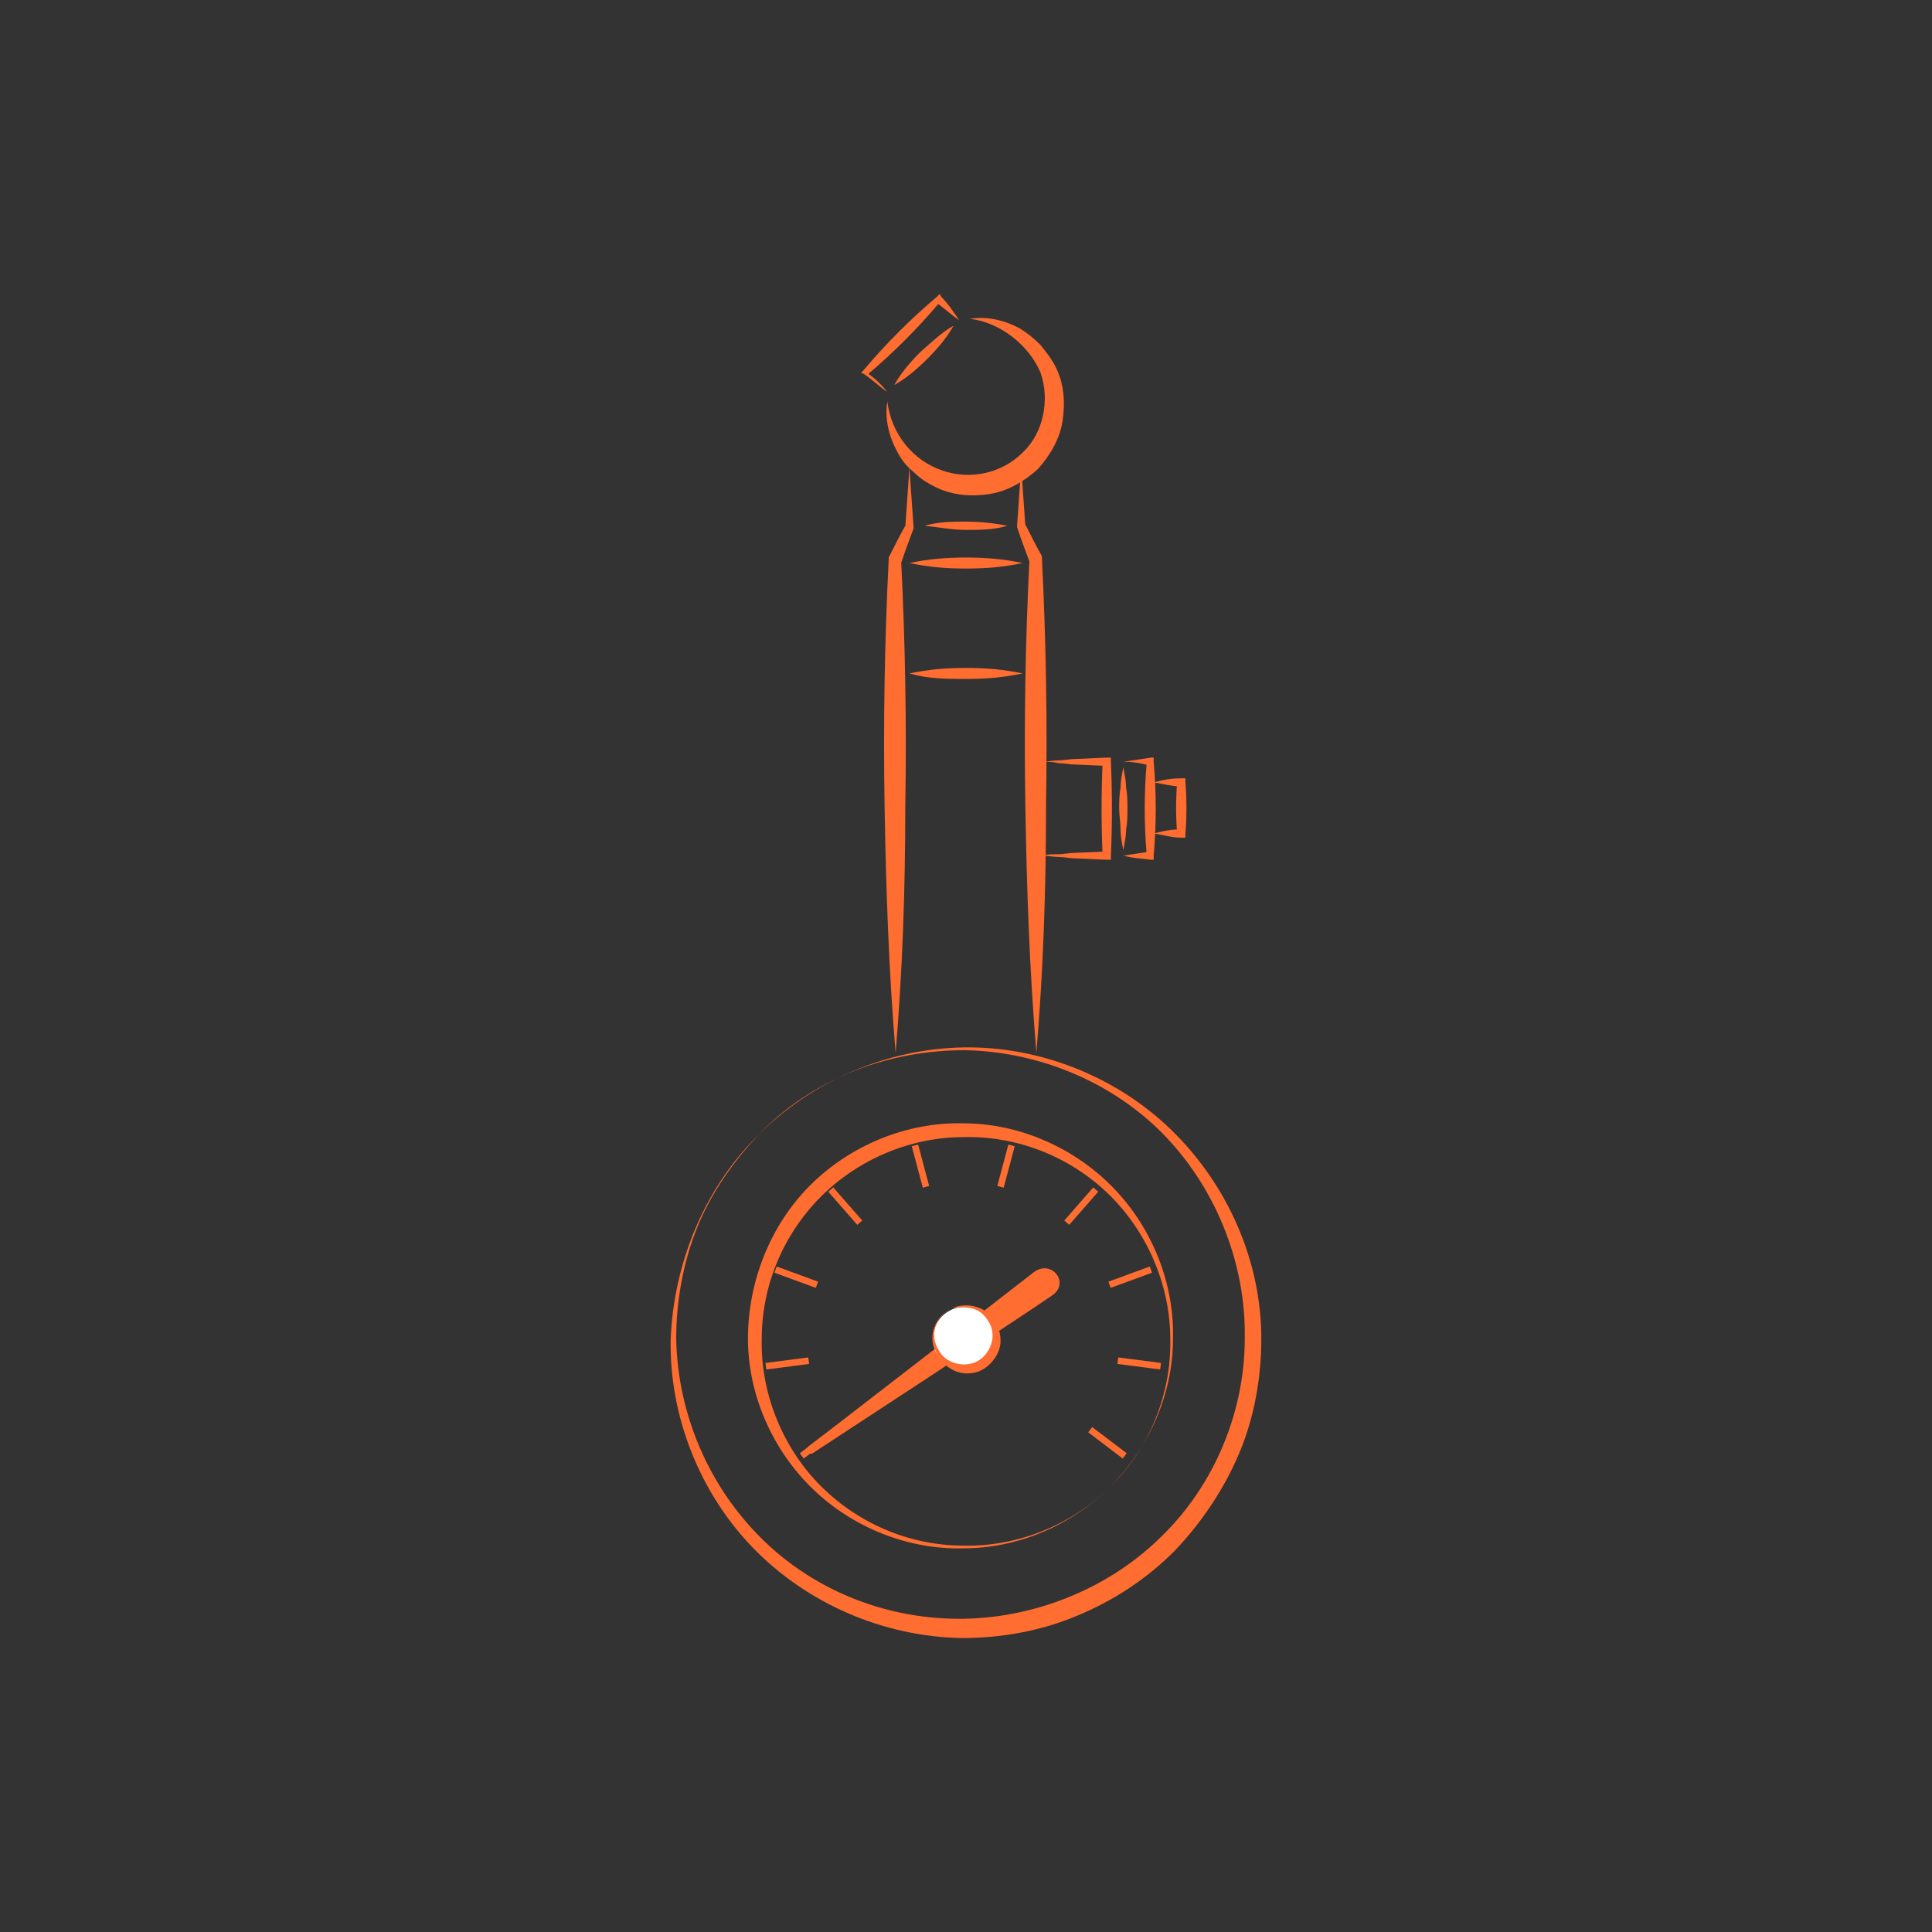 <?xml version="1.0" encoding="utf-8"?>
<!-- Generator: Adobe Illustrator 25.3.1, SVG Export Plug-In . SVG Version: 6.00 Build 0)  -->
<svg version="1.1" id="Layer_1" xmlns="http://www.w3.org/2000/svg" xmlns:xlink="http://www.w3.org/1999/xlink" x="0px" y="0px"
	 width="140px" height="140px" viewBox="0 0 140 140" style="enable-background:new 0 0 140 140;" xml:space="preserve">
<rect x="0" y="0" width="140" height="140" fill="#333333" stroke="none"/>
<style type="text/css">
	.st0{fill:#FF6D30;}
	.st1{fill:none;stroke:#FF6D30;stroke-width:0.477;stroke-linejoin:round;stroke-miterlimit:10;}
	.st2{fill:#FFFFFF;}
</style>
<g>
	<g>
		<path class="st0" d="M80.5,107.7c-2.8,2.8-6.7,4.5-10.7,4.5c-4,0.1-8-1.5-10.9-4.3s-4.7-6.8-4.7-10.9s1.6-8.2,4.5-11.1
			s7-4.6,11.1-4.5c4.1,0,8.1,1.8,10.9,4.7c2.8,2.9,4.4,6.9,4.3,10.9C85,101,83.3,104.8,80.5,107.7z M80.5,107.7
			c2.8-2.8,4.4-6.7,4.3-10.7c0-3.9-1.7-7.8-4.5-10.5s-6.6-4.2-10.5-4.1c-3.8,0-7.6,1.6-10.3,4.3c-2.7,2.7-4.3,6.4-4.3,10.3
			c-0.1,3.8,1.4,7.7,4.1,10.5c2.7,2.8,6.5,4.5,10.5,4.5C73.7,112.1,77.7,110.5,80.5,107.7z"/>
	</g>
	<g>
		<line class="st1" x1="60.6" y1="103.6" x2="58.1" y2="105.5"/>
		<line class="st1" x1="58.6" y1="98.6" x2="55.5" y2="99"/>
		<line class="st1" x1="59.2" y1="93.1" x2="56.2" y2="92"/>
		<line class="st1" x1="62.3" y1="88.6" x2="60.2" y2="86.2"/>
		<line class="st1" x1="67.1" y1="86" x2="66.3" y2="83"/>
		<line class="st1" x1="72.5" y1="86" x2="73.3" y2="83"/>
		<line class="st1" x1="77.3" y1="88.6" x2="79.4" y2="86.2"/>
		<line class="st1" x1="80.4" y1="93.1" x2="83.4" y2="92"/>
		<line class="st1" x1="81" y1="98.6" x2="84.1" y2="99"/>
		<line class="st1" x1="79" y1="103.6" x2="81.5" y2="105.5"/>
	</g>
	<g>
		<path class="st0" d="M55,82.2c3.9-3.9,9.3-6.2,14.8-6.3c5.5-0.1,11.1,2.1,15.1,6s6.5,9.4,6.5,15.1c0,2.8-0.5,5.7-1.6,8.3
			c-1.1,2.6-2.7,5-4.7,7.1c-2,2-4.4,3.6-7.1,4.7c-2.6,1.1-5.5,1.6-8.3,1.6c-5.7-0.1-11.2-2.5-15.1-6.5s-6.1-9.6-6-15.1
			C48.8,91.5,51.1,86,55,82.2z M55,82.2c-1.9,2-3.5,4.3-4.5,6.8S49,94.3,49,97c0.1,5.5,2.4,10.8,6.3,14.6c3.9,3.8,9.2,5.8,14.6,5.7
			c5.3-0.1,10.6-2.3,14.3-6c3.8-3.7,6-9,6-14.3c0.1-5.3-2-10.7-5.7-14.6s-9.1-6.2-14.6-6.3c-2.7,0-5.5,0.5-8,1.5
			C59.2,78.7,56.9,80.2,55,82.2z"/>
	</g>
	<path class="st0" d="M58.9,105.3c-0.3,0.2-0.6-0.3-0.3-0.5s15.8-12.2,16.3-12.6c1.3-1,2.7,0.8,1.3,1.7
		C74.5,95.1,58.9,105.3,58.9,105.3z"/>
	<g>
		<circle class="st2" cx="69.9" cy="97" r="2.3"/>
		<path class="st0" d="M69,94.8c1.1-0.5,2.6-0.1,3.2,1.1c0.3,0.6,0.4,1.3,0.2,1.9c-0.2,0.6-0.7,1.2-1.3,1.5c-0.6,0.3-1.4,0.3-2,0
			s-1.1-0.8-1.3-1.4C67.2,96.8,67.8,95.3,69,94.8z M69,94.8c-0.5,0.2-1,0.7-1.2,1.3c-0.2,0.6-0.1,1.2,0.2,1.7c0.5,1,1.8,1.3,2.7,0.9
			c0.9-0.4,1.5-1.6,1.1-2.6c-0.2-0.5-0.6-1-1.1-1.2C70.2,94.7,69.5,94.7,69,94.8z"/>
	</g>
	<g>
		<path class="st0" d="M64.9,76.3c-0.5-6-0.7-11.9-0.8-17.9s0-11.9,0.3-17.9l0,0c0-0.1,0-0.1,0-0.1c0.4-0.8,0.8-1.6,1.2-2.3v0.1
			c0.1-1.4,0.2-2.8,0.3-4.3c0.1,1.4,0.2,2.8,0.3,4.3v0.1l0,0c-0.3,0.8-0.6,1.6-0.9,2.5v-0.2c0.3,6,0.4,11.9,0.3,17.9
			C65.6,64.5,65.4,70.3,64.9,76.3z"/>
	</g>
	<g>
		<path class="st0" d="M75.1,76.3c-0.5-6-0.7-11.9-0.8-17.9c-0.1-6,0-11.9,0.3-17.9v0.2c-0.3-0.8-0.6-1.6-0.9-2.5l0,0v-0.1
			c0.1-1.4,0.2-2.8,0.3-4.3c0.1,1.4,0.2,2.8,0.3,4.3V38c0.4,0.8,0.8,1.6,1.2,2.3v0.1l0,0c0.3,6,0.4,11.9,0.3,17.9
			C75.8,64.5,75.6,70.3,75.1,76.3z"/>
	</g>
	<g>
		<path class="st0" d="M65.9,40.8c1.4-0.3,2.7-0.4,4.1-0.4s2.7,0.1,4.1,0.4c-1.4,0.3-2.7,0.4-4.1,0.4C68.6,41.2,67.3,41.1,65.9,40.8
			z"/>
	</g>
	<g>
		<path class="st0" d="M67,38.1c1-0.3,2-0.3,3-0.3s2,0.1,3,0.3c-1,0.3-2,0.3-3,0.3S68,38.2,67,38.1z"/>
	</g>
	<g>
		<path class="st0" d="M81.4,55.6c0.1,0.5,0.2,1,0.2,1.5c0.1,0.5,0.1,1,0.1,1.5s0,1-0.1,1.5c0,0.5-0.1,1-0.2,1.5
			c-0.1-0.5-0.2-1-0.2-1.5s-0.1-1-0.1-1.5s0-1,0.1-1.5C81.2,56.6,81.3,56.1,81.4,55.6z"/>
	</g>
	<g>
		<path class="st0" d="M65.9,48.8c1.4-0.3,2.7-0.4,4.1-0.4s2.7,0.1,4.1,0.4c-1.4,0.3-2.7,0.4-4.1,0.4C68.6,49.2,67.3,49.2,65.9,48.8
			z"/>
	</g>
	<g>
		<path class="st0" d="M70.3,23.1c1.2-0.2,2.5,0.1,3.6,0.7c0.5,0.3,1,0.7,1.5,1.2c0.4,0.5,0.8,1,1.1,1.6c0.6,1.2,0.7,2.5,0.5,3.9
			c-0.2,1.3-0.9,2.5-1.8,3.5c-1,0.9-2.2,1.6-3.5,1.8c-1.3,0.2-2.7,0.1-3.9-0.5c-0.6-0.3-1.1-0.6-1.6-1.1c-0.5-0.4-0.9-0.9-1.2-1.5
			c-0.6-1.1-0.9-2.4-0.7-3.6c0.3,2.4,1.9,4.3,4,5c2,0.7,4.3,0.2,5.8-1.3c1.5-1.4,2-3.8,1.3-5.8C74.6,25.1,72.6,23.4,70.3,23.1z"/>
	</g>
	<g>
		<path class="st0" d="M69.1,23.6c-0.5,0.9-1.2,1.7-1.9,2.4s-1.5,1.4-2.4,1.9c0.5-0.9,1.2-1.7,1.9-2.4
			C67.4,24.9,68.2,24.1,69.1,23.6z"/>
	</g>
	<g>
		<path class="st0" d="M64.3,28.4c-0.6-0.4-1.1-0.9-1.7-1.3l-0.2-0.1l0.2-0.2c1.6-1.9,3.4-3.7,5.3-5.3l0.2-0.2l0.1,0.2
			c0.5,0.5,0.9,1.1,1.3,1.7c-0.6-0.4-1.1-0.9-1.7-1.3h0.3c-1.6,1.9-3.4,3.7-5.3,5.3V27C63.4,27.4,63.9,27.9,64.3,28.4z"/>
	</g>
	<g>
		<path class="st0" d="M75.5,55.2c0.4,0,0.8-0.1,1.2-0.1c0.4,0,0.8-0.1,1.2-0.1l2.3-0.1h0.3v0.3c0.1,2.3,0.1,4.5,0,6.8v0.3h-0.3
			l-2.3-0.1c-0.4,0-0.8-0.1-1.2-0.1c-0.4,0-0.8-0.1-1.2-0.1c0.4-0.1,0.8-0.1,1.2-0.1c0.4,0,0.8-0.1,1.2-0.1l2.3-0.1L79.9,62
			c-0.1-2.3-0.1-4.5,0-6.8l0.3,0.3l-2.3-0.1c-0.4,0-0.8-0.1-1.2-0.1C76.3,55.2,75.9,55.2,75.5,55.2z"/>
	</g>
	<g>
		<path class="st0" d="M81.4,55.2c0.7-0.1,1.3-0.2,2-0.3h0.2v0.3c0.2,2.3,0.2,4.5,0,6.8v0.3h-0.2c-0.7-0.1-1.3-0.1-2-0.3
			c0.7-0.1,1.3-0.2,2-0.3L83.1,62c-0.2-2.3-0.2-4.5,0-6.8l0.3,0.3C82.7,55.3,82.1,55.2,81.4,55.2z"/>
	</g>
	<g>
		<path class="st0" d="M83.6,56.7c0.7-0.2,1.3-0.3,2-0.3h0.3v0.3c0.1,1.2,0.1,2.5,0,3.7v0.3h-0.3c-0.7,0-1.3-0.2-2-0.3
			c0.7-0.2,1.3-0.3,2-0.3l-0.3,0.3c-0.1-1.2-0.1-2.5,0-3.7l0.3,0.3C85,57,84.3,56.8,83.6,56.7z"/>
	</g>
</g>
</svg>
